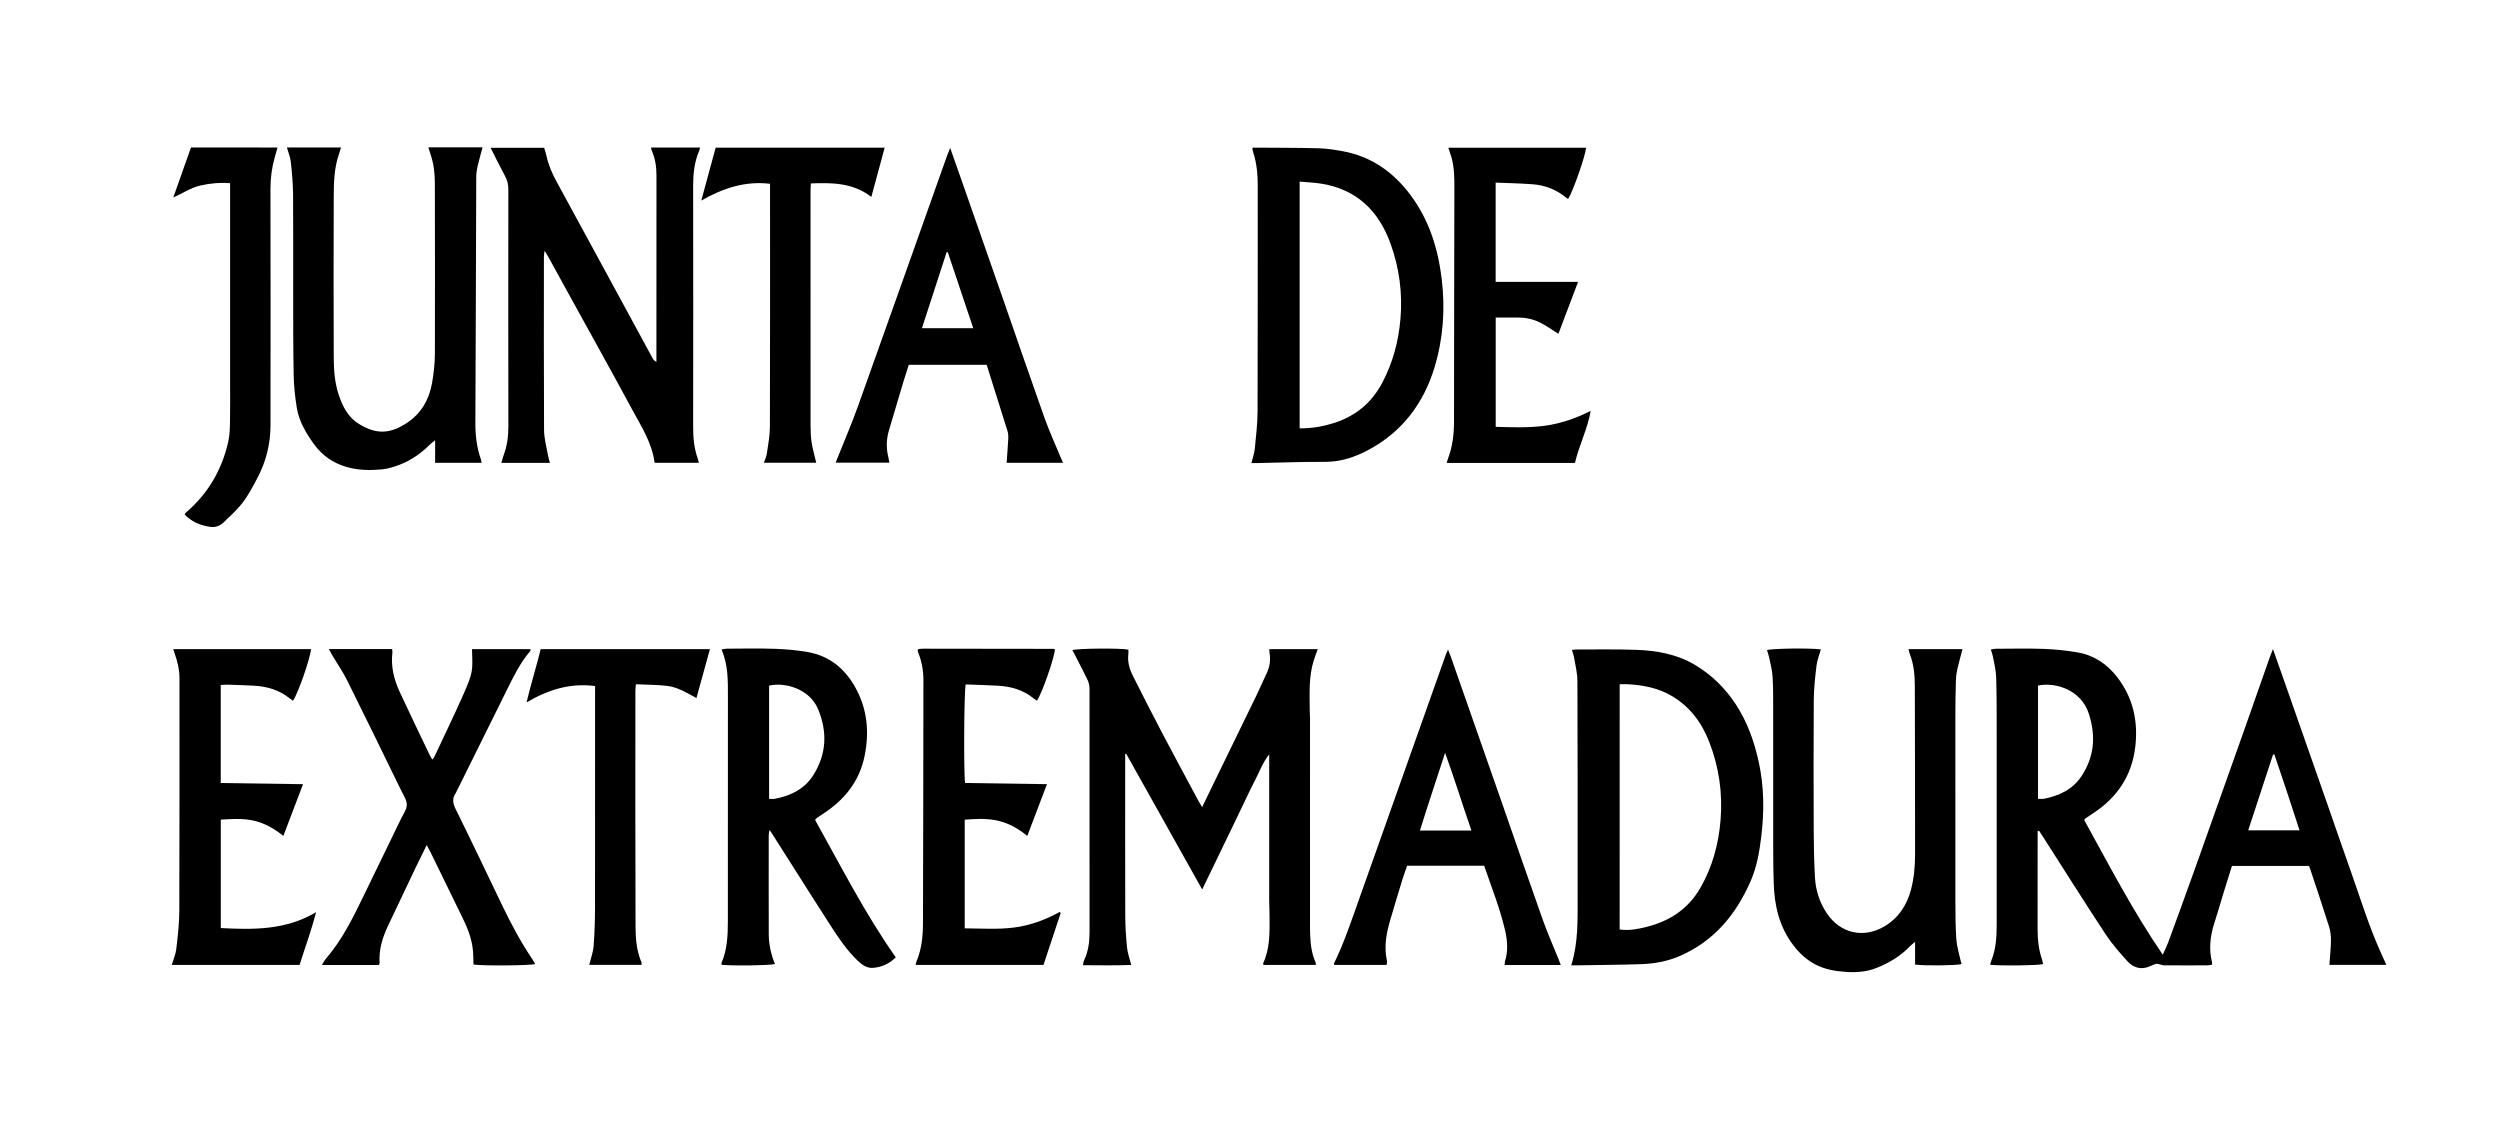 <?xml version="1.0" encoding="utf-8"?>
<!-- Generator: Adobe Illustrator 25.4.1, SVG Export Plug-In . SVG Version: 6.00 Build 0)  -->
<svg version="1.1" id="Capa_1" xmlns="http://www.w3.org/2000/svg" xmlns:xlink="http://www.w3.org/1999/xlink" x="0px" y="0px"
	 viewBox="0 0 899.59 408.49" style="enable-background:new 0 0 899.59 408.49;" xml:space="preserve">
<g>
	<path d="M733.21,299.07c0,0.78,0,1.55,0,2.33c0,11.03,0.02,22.06-0.01,33.09c-0.01,3.63,0.39,7.17,1.54,10.62
		c0.2,0.59,0.3,1.21,0.44,1.81c-1.83,0.51-15.24,0.66-19.06,0.24c0.15-0.53,0.24-1.05,0.44-1.53c1.65-4.09,1.91-8.39,1.92-12.71
		c0.02-22.7,0.02-45.4,0-68.1c-0.01-7.03,0.02-14.07-0.18-21.1c-0.07-2.52-0.74-5.02-1.19-7.52c-0.14-0.77-0.45-1.51-0.73-2.46
		c0.61-0.11,1.12-0.29,1.62-0.29c5.76-0.02,11.52-0.17,17.27,0.04c4.13,0.15,8.28,0.56,12.35,1.27c5.89,1.03,10.58,4.17,14.25,8.93
		c5.79,7.52,7.58,16.06,6.45,25.28c-1.26,10.22-6.5,18.01-15.07,23.62c-0.94,0.61-1.86,1.23-2.79,1.86
		c-0.12,0.08-0.2,0.24-0.49,0.62c8.92,16.13,17.43,32.64,28.27,48.47c0.8-1.8,1.47-3.12,1.98-4.49c3.37-9.22,6.75-18.43,10.04-27.67
		c5.9-16.53,11.76-33.08,17.62-49.63c2.98-8.42,5.92-16.85,8.88-25.28c0.29-0.82,0.63-1.62,1.13-2.91
		c1.43,4.05,2.71,7.63,3.96,11.21c5.15,14.68,10.29,29.36,15.43,44.04c2.87,8.21,5.69,16.44,8.6,24.64
		c3.43,9.7,6.45,19.55,10.66,28.97c0.67,1.51,1.35,3.01,2.15,4.77c-7.04,0-13.77,0-20.48,0c0.2-2.98,0.51-5.89,0.55-8.81
		c0.02-1.65-0.17-3.38-0.67-4.94c-2.18-6.92-4.5-13.8-6.78-20.69c-0.12-0.37-0.3-0.72-0.48-1.17c-9.19,0-18.36,0-27.69,0
		c-1.01,3.22-2.02,6.4-3,9.59c-1.12,3.66-2.16,7.35-3.34,10.99c-1.51,4.66-2.03,9.34-0.82,14.14c0.05,0.22-0.03,0.47-0.07,0.87
		c-0.6,0.07-1.2,0.19-1.8,0.19c-5.12,0.02-10.23,0.03-15.35-0.01c-0.66,0-1.32-0.3-1.98-0.44c-0.33-0.07-0.7-0.16-1-0.07
		c-0.68,0.2-1.35,0.49-2,0.79c-3.2,1.47-6.06,0.68-8.27-1.76c-2.83-3.12-5.64-6.34-7.95-9.86c-7.59-11.55-14.94-23.25-22.39-34.88
		c-0.47-0.73-0.95-1.46-1.43-2.18C733.54,298.98,733.37,299.03,733.21,299.07z M733.34,287.44c0.83,0,1.56,0.12,2.23-0.02
		c5.4-1.1,10.2-3.3,13.37-8.05c4.71-7.07,5.3-14.56,2.67-22.63c-2.79-8.57-12.1-11.37-18.27-10.05
		C733.34,260.21,733.34,273.75,733.34,287.44z M827.46,298.78c-2.97-9.29-6.02-18.3-9.06-27.32c-0.16,0.02-0.32,0.04-0.48,0.06
		c-2.95,9.02-5.91,18.03-8.93,27.25C815.28,298.78,821.21,298.78,827.46,298.78z"/>
	<path d="M456.73,233.57c5.83,0,11.52,0,17.45,0c-0.55,1.53-1.07,2.84-1.48,4.19c-1.75,5.68-1.46,11.53-1.42,17.35
		c0.01,1.12,0.1,2.23,0.1,3.35c0.01,23.66,0,47.32,0.01,70.98c0,2.39-0.04,4.79,0.06,7.18c0.14,3.36,0.57,6.68,1.99,9.79
		c0.09,0.19,0.01,0.45,0.01,0.8c-6.31,0-12.57,0-18.8,0c-0.07-0.27-0.18-0.45-0.13-0.56c2.53-5.49,2.35-11.34,2.3-17.17
		c-0.02-1.92-0.11-3.83-0.12-5.75c-0.01-16.71,0-33.41,0-50.12c0-0.72,0-1.43,0-2.15c-2.27,2.78-3.43,6.12-5.04,9.21
		c-1.67,3.18-3.17,6.45-4.73,9.68c-1.6,3.31-3.17,6.62-4.77,9.93c-1.56,3.23-3.13,6.46-4.69,9.69c-1.56,3.23-3.12,6.45-4.88,10.1
		c-9.25-16.52-18.31-32.68-27.36-48.85c-0.12,0.05-0.23,0.09-0.35,0.14c0,1.39,0,2.78,0,4.17c0,17.99-0.03,35.97,0.03,53.96
		c0.01,3.82,0.25,7.66,0.64,11.46c0.2,2.02,0.94,3.99,1.51,6.27c-5.79,0.25-11.48,0.09-17.4,0.09c0.16-0.69,0.2-1.24,0.42-1.71
		c1.51-3.18,1.97-6.57,1.98-10.02c0.02-29.26,0.02-58.51-0.01-87.77c0-1-0.22-2.08-0.64-2.99c-1.13-2.46-2.42-4.85-3.65-7.27
		c-0.61-1.2-1.24-2.4-1.87-3.61c1.65-0.63,17.36-0.77,20.14-0.18c0,0.51,0.06,1.06-0.01,1.59c-0.34,2.81,0.4,5.4,1.64,7.85
		c3.45,6.84,6.91,13.67,10.47,20.45c4.31,8.2,8.72,16.34,13.09,24.5c0.37,0.68,0.78,1.34,1.35,2.29c1.68-3.47,3.2-6.62,4.73-9.76
		c4.92-10.12,9.86-20.23,14.77-30.35c1.25-2.58,2.37-5.24,3.62-7.82c1.16-2.38,1.59-4.83,1.15-7.44
		C456.75,234.63,456.77,234.16,456.73,233.57z"/>
	<path d="M251.48,166.53c-5.49,0-10.66,0-15.93,0c-0.94-7.25-4.85-13.18-8.16-19.32c-7.73-14.32-15.66-28.54-23.51-42.8
		c-2.19-3.99-4.38-7.98-6.57-11.96c-0.34-0.61-0.71-1.2-1.33-2.23c-0.13,0.96-0.26,1.45-0.26,1.95
		c-0.01,20.86-0.07,41.71,0.05,62.57c0.02,2.99,0.87,5.97,1.38,8.95c0.16,0.92,0.46,1.82,0.73,2.86c-5.84,0-11.5,0-17.49,0
		c0.3-0.99,0.52-1.87,0.83-2.72c1.25-3.33,1.71-6.74,1.71-10.32c-0.06-28.45-0.04-56.9-0.01-85.34c0-1.73-0.34-3.25-1.17-4.78
		c-1.78-3.27-3.41-6.63-5.22-10.2c6.54,0,12.79,0,19.27,0c0.28,0.94,0.65,1.97,0.88,3.04c0.7,3.23,2,6.21,3.58,9.09
		c7.83,14.36,15.64,28.74,23.45,43.11c3.7,6.8,7.38,13.61,11.08,20.41c0.28,0.52,0.66,1,1.41,1.41c0-0.84,0-1.68,0-2.52
		c0-21.5-0.02-42.99,0.02-64.49c0.01-3.17-0.41-6.2-1.72-9.09c-0.12-0.27-0.13-0.6-0.22-1.05c5.91,0,11.7,0,17.62,0
		c-0.11,0.42-0.16,0.81-0.31,1.16c-1.74,4.04-2.17,8.28-2.17,12.64c0.05,28.93,0.04,57.86,0,86.78c-0.01,3.88,0.36,7.65,1.64,11.32
		C251.19,165.42,251.3,165.88,251.48,166.53z"/>
	<path d="M450.75,53.22c0.07-0.04,0.13-0.1,0.2-0.1c7.82,0.06,15.64,0.03,23.46,0.23c2.93,0.08,5.88,0.53,8.77,1.06
		c10.34,1.9,18.27,7.55,24.46,15.89c6.67,8.98,9.83,19.21,11.15,30.16c1.3,10.77,0.52,21.43-2.6,31.75
		c-3.9,12.86-11.53,23.05-23.55,29.56c-5,2.71-10.26,4.47-16.12,4.43c-7.9-0.06-15.8,0.27-23.7,0.42c-0.79,0.02-1.59,0-2.52,0
		c0.44-1.81,1.05-3.45,1.22-5.14c0.45-4.52,0.99-9.06,1-13.6c0.09-27.01,0.03-54.02,0.06-81.02c0.01-4.1-0.35-8.12-1.64-12.04
		c-0.12-0.38-0.21-0.77-0.28-1.16C450.63,53.54,450.72,53.38,450.75,53.22z M467.66,154.14c4.36,0.03,8.33-0.67,12.23-1.89
		c7.76-2.44,13.6-7.2,17.43-14.39c3.84-7.22,5.91-14.94,6.61-23.07c0.8-9.3-0.41-18.33-3.55-27.08
		c-4.24-11.78-12.12-19.52-24.83-21.6c-2.56-0.42-5.16-0.51-7.89-0.76C467.66,95.09,467.66,124.47,467.66,154.14z"/>
	<path d="M565.4,347.35c2.53-8.14,2.28-16.22,2.29-24.26c0.02-26.05,0.02-52.11-0.08-78.16c-0.01-2.68-0.7-5.35-1.14-8.02
		c-0.16-0.99-0.52-1.96-0.83-3.08c0.89-0.06,1.52-0.13,2.15-0.13c6.95,0.02,13.91-0.11,20.86,0.13c7.55,0.26,14.87,1.55,21.52,5.58
		c5.92,3.59,10.67,8.3,14.45,14.06c4.17,6.36,6.63,13.38,8.25,20.78c1.94,8.86,1.99,17.75,0.91,26.67
		c-0.66,5.46-1.58,10.94-3.79,16.02c-5.27,12.11-13.2,21.75-25.69,27.12c-4.4,1.89-8.97,2.71-13.66,2.87
		c-7.5,0.26-15.01,0.29-22.52,0.42C567.32,347.36,566.53,347.35,565.4,347.35z M582.81,334.47c3.5,0.47,6.63-0.17,9.72-0.95
		c8.41-2.11,15.1-6.55,19.47-14.28c4.25-7.52,6.42-15.63,7.12-24.13c0.79-9.67-0.56-19.11-4.09-28.17
		c-2.74-7.04-7.07-12.83-13.73-16.66c-4.74-2.73-9.96-3.73-15.34-4.06c-1.01-0.06-2.02-0.01-3.14-0.01
		C582.81,275.73,582.81,305,582.81,334.47z"/>
	<path d="M173.33,166.54c-5.69,0-11.1,0-16.75,0c0-2.6,0-5.11,0-8.1c-0.82,0.65-1.33,0.96-1.73,1.37c-3.19,3.22-6.83,5.8-11.06,7.42
		c-2.06,0.79-4.25,1.48-6.43,1.68c-4.29,0.39-8.59,0.33-12.82-0.93c-4.86-1.44-8.73-4.19-11.66-8.29
		c-2.81-3.93-5.27-8.08-6.07-12.89c-0.65-3.92-1.06-7.93-1.14-11.9c-0.19-10.15-0.15-20.3-0.17-30.45
		c-0.02-11.51,0.06-23.02-0.04-34.53c-0.04-3.9-0.4-7.8-0.82-11.68c-0.18-1.7-0.89-3.35-1.4-5.17c6.54,0,12.91,0,19.48,0
		c-0.27,0.85-0.5,1.66-0.77,2.44c-1.7,4.92-1.84,10.05-1.86,15.14c-0.08,19.34-0.07,38.69,0,58.03c0.02,4.63,0.37,9.27,1.9,13.7
		c1.38,4,3.29,7.73,6.97,10.04c6.37,4.01,11.3,3.78,17.43-0.22c5.16-3.37,8.02-8.41,9.08-14.38c0.62-3.52,1.01-7.13,1.02-10.7
		c0.08-20.46,0.01-40.93-0.02-61.39c-0.01-3.45-0.4-6.85-1.53-10.13c-0.28-0.81-0.51-1.64-0.8-2.58c6.62,0,13.01,0,19.5,0
		c-0.63,2.38-1.3,4.65-1.82,6.95c-0.28,1.23-0.45,2.52-0.45,3.78c-0.07,14.15-0.1,28.29-0.14,42.44
		c-0.05,15.34-0.11,30.69-0.18,46.03c-0.02,4.5,0.53,8.92,2.02,13.18C173.18,165.71,173.21,166.02,173.33,166.54z"/>
	<path d="M686.74,233.57c6.64,0,12.99,0,19.45,0c-0.66,2.53-1.34,4.88-1.88,7.27c-0.3,1.31-0.48,2.68-0.51,4.02
		c-0.12,4.39-0.19,8.79-0.19,13.18c-0.02,22.22-0.02,44.44,0.01,66.67c0.01,4.47,0.03,8.94,0.35,13.39
		c0.18,2.52,0.98,4.99,1.51,7.48c0.1,0.45,0.25,0.89,0.37,1.34c-1.83,0.51-13.4,0.64-16.73,0.17c0-2.52,0-5.1,0-8.18
		c-0.87,0.73-1.36,1.08-1.77,1.51c-3.43,3.6-7.6,6.09-12.16,7.9c-3.37,1.34-7.01,1.65-10.61,1.43c-3.98-0.24-7.94-0.86-11.53-2.79
		c-3.14-1.69-5.66-4.06-7.82-6.92c-4.99-6.6-6.75-14.17-6.98-22.24c-0.11-3.67-0.18-7.35-0.18-11.02c-0.02-17.27,0-34.53-0.02-51.8
		c0-3.83,0.02-7.68-0.22-11.5c-0.14-2.29-0.75-4.56-1.21-6.82c-0.19-0.93-0.52-1.82-0.79-2.72c1.58-0.62,16.18-0.8,19.38-0.24
		c-0.55,1.97-1.34,3.91-1.58,5.91c-0.49,4.11-0.94,8.26-0.97,12.4c-0.11,15.67-0.08,31.33-0.02,47c0.02,5.59,0.14,11.18,0.45,16.76
		c0.26,4.6,1.63,8.91,4.22,12.81c4.88,7.34,13.33,9.24,20.89,4.69c5.01-3.02,7.93-7.53,9.42-13.06c1.12-4.19,1.49-8.48,1.49-12.81
		c-0.02-20.14-0.01-40.29-0.09-60.43c-0.01-3.91-0.32-7.82-1.77-11.53C687.03,234.94,686.95,234.39,686.74,233.57z"/>
	<path d="M293.29,295.03c9.31,16.64,17.93,33.68,29.04,49.45c-2.19,2.23-4.96,3.51-8.13,3.79c-2.32,0.2-4.09-1.16-5.67-2.68
		c-3.72-3.57-6.6-7.8-9.38-12.1c-4.73-7.31-9.37-14.67-14.04-22.02c-2.49-3.91-4.97-7.82-7.45-11.73c-0.16-0.26-0.36-0.5-0.78-1.08
		c-0.13,0.85-0.26,1.33-0.26,1.81c-0.01,11.91-0.04,23.82,0.01,35.73c0.02,3.68,0.83,7.26,2.22,10.69
		c-1.83,0.53-15.27,0.7-19.19,0.27c-0.02-0.22-0.12-0.48-0.04-0.66c2.08-4.82,2.29-9.92,2.29-15.04c0.02-26.94,0-53.87,0.02-80.81
		c0-5.67,0.12-11.35-2.29-16.9c0.7-0.14,1.21-0.32,1.72-0.33c5.76-0.02,11.52-0.16,17.27,0.04c4.05,0.14,8.13,0.48,12.12,1.19
		c7.63,1.37,13.17,5.86,16.92,12.52c4.39,7.78,5.22,16.06,3.46,24.78c-1.88,9.31-7.31,15.93-15.06,20.95
		c-0.74,0.48-1.47,0.97-2.19,1.46C293.73,294.48,293.64,294.62,293.29,295.03z M276.75,287.46c0.78,0,1.42,0.1,2.03-0.02
		c5.78-1.09,10.81-3.54,14-8.7c4.61-7.46,4.97-15.28,1.68-23.38c-3.07-7.55-12.06-9.99-17.71-8.64
		C276.75,260.25,276.75,273.79,276.75,287.46z"/>
	<path d="M118.34,233.56c7.86,0,15.25,0,22.75,0c0.05,0.5,0.15,0.89,0.11,1.26c-0.58,4.91,0.51,9.56,2.54,13.96
		c3.61,7.82,7.38,15.57,11.09,23.34c0.16,0.34,0.4,0.65,0.74,1.19c0.3-0.37,0.53-0.57,0.65-0.81c3.48-7.44,7.08-14.83,10.4-22.34
		c3.73-8.44,3.46-8.72,3.24-16.57c6.98,0,13.96,0,21.02,0c-0.02,0.24,0.05,0.53-0.06,0.66c-3.59,4.16-5.96,9.05-8.37,13.91
		c-6.14,12.36-12.26,24.73-18.39,37.1c-0.04,0.07-0.07,0.14-0.12,0.21c-1.32,1.91-0.99,3.62,0.04,5.7
		c5.7,11.51,11.21,23.12,16.77,34.7c3.22,6.69,6.72,13.23,10.88,19.4c0.35,0.51,0.63,1.07,0.95,1.63
		c-1.76,0.55-19.06,0.68-22.19,0.17c-0.06-1.6-0.05-3.25-0.19-4.9c-0.35-4.12-1.81-7.92-3.6-11.59
		c-3.87-7.96-7.76-15.92-11.65-23.87c-0.37-0.77-0.8-1.51-1.4-2.64c-1.49,3.05-2.83,5.72-4.12,8.42
		c-3.23,6.77-6.44,13.55-9.66,20.33c-2.08,4.37-3.54,8.89-3.17,13.82c0.01,0.13-0.14,0.28-0.31,0.6c-6.67,0-13.43,0-20.45,0
		c0.51-0.81,0.9-1.65,1.49-2.33c5.96-6.92,9.87-15.05,13.81-23.17c4.4-9.04,8.79-18.08,13.17-27.13c0.8-1.64,2.05-3.33,2.07-5.01
		c0.02-1.68-1.17-3.41-1.97-5.06c-6.47-13.27-12.93-26.54-19.51-39.75c-1.56-3.13-3.57-6.04-5.37-9.05
		C119.18,235.13,118.86,234.51,118.34,233.56z"/>
	<path d="M62.34,233.59c16.73,0,33.14,0,49.57,0c-0.3,3.48-4.72,16.1-6.49,18.57c-0.44-0.32-0.9-0.62-1.32-0.96
		c-3.7-2.95-8.01-4.19-12.65-4.46c-3.19-0.18-6.38-0.27-9.57-0.37c-0.78-0.02-1.56,0.07-2.45,0.12c0,11.8,0,23.43,0,35.27
		c9.79,0.14,19.49,0.28,29.61,0.42c-2.42,6.38-4.73,12.45-7.08,18.61c-8.61-6.93-14.99-6.29-22.51-5.85c0,12.97,0,25.94,0,39.01
		c11.87,0.63,23.54,0.73,34.28-5.72c-1.66,6.54-3.95,12.68-5.94,18.99c-15.37,0-30.59,0-46,0c0.59-1.99,1.41-3.77,1.63-5.62
		c0.53-4.59,1.09-9.21,1.1-13.82c0.1-27.89,0.05-55.78,0.06-83.66c0-3.07-0.69-6.01-1.7-8.88
		C62.71,234.79,62.58,234.35,62.34,233.59z"/>
	<path d="M373.12,252.13c-0.38-0.26-0.8-0.49-1.15-0.79c-3.8-3.13-8.27-4.36-13.08-4.61c-3.82-0.2-7.64-0.31-11.39-0.45
		c-0.6,1.87-0.76,32.04-0.23,35.47c9.66,0.14,19.36,0.27,29.47,0.42c-2.43,6.38-4.74,12.46-7.09,18.63
		c-8.42-6.94-15.23-6.32-22.51-5.86c0,12.97,0,25.94,0,39.11c6,0.04,11.9,0.46,17.76-0.29c5.8-0.75,11.24-2.75,16.38-5.59
		c0.14,0.11,0.27,0.22,0.41,0.32c-2.06,6.22-4.13,12.45-6.21,18.73c-15.37,0-30.6,0-46.02,0c0.17-0.61,0.25-1.07,0.42-1.49
		c1.8-4.37,2.23-8.99,2.24-13.62c0.09-26.45,0.11-52.9,0.15-79.36c0-2.47-0.03-4.95,0.01-7.42c0.05-3.72-0.54-7.31-1.97-10.75
		c-0.09-0.21-0.07-0.46-0.09-0.64c0.06-0.12,0.09-0.2,0.14-0.26c0.05-0.06,0.12-0.12,0.18-0.13c0.55-0.05,1.11-0.13,1.66-0.13
		c15.67,0.01,31.33,0.03,47,0.06c0.13,0,0.26,0.16,0.39,0.25C379.35,236.94,374.87,249.73,373.12,252.13z"/>
	<path d="M521.05,233.73c0.42,1.07,0.73,1.77,0.98,2.5c6.19,17.7,12.39,35.39,18.57,53.09c4.84,13.86,9.6,27.75,14.52,41.58
		c1.74,4.88,3.85,9.63,5.78,14.43c0.23,0.57,0.43,1.15,0.71,1.9c-6.81,0-13.41,0-20.17,0c0.04-0.48-0.01-0.95,0.12-1.35
		c1.14-3.63,0.89-7.3,0.07-10.9c-1.83-8.03-4.91-15.66-7.57-23.45c-9.27,0-18.37,0-27.73,0c-0.56,1.64-1.2,3.33-1.72,5.06
		c-1.49,4.88-2.98,9.77-4.41,14.67c-1.35,4.63-2.21,9.32-1.18,14.16c0.07,0.31,0.07,0.64,0.06,0.96c0,0.23-0.07,0.46-0.13,0.83
		c-6.28,0-12.56,0-18.82,0c-0.05-0.21-0.17-0.39-0.12-0.5c3.75-7.69,6.42-15.8,9.28-23.84c9.1-25.56,18.15-51.14,27.21-76.71
		c1.25-3.53,2.5-7.07,3.76-10.6C520.44,235.06,520.68,234.59,521.05,233.73z M529.47,298.85c-3.25-9.33-6.03-18.48-9.47-27.96
		c-3.1,9.65-6.19,18.67-9.05,27.96C517.21,298.85,523.1,298.85,529.47,298.85z"/>
	<path d="M341.9,53.22c1.62,4.59,3.08,8.71,4.52,12.83c4.74,13.55,9.48,27.1,14.2,40.66c5.07,14.54,10.05,29.1,15.21,43.6
		c1.71,4.8,3.84,9.45,5.79,14.16c0.26,0.64,0.55,1.26,0.9,2.05c-6.98,0-13.74,0-20.3,0c0.21-3.01,0.45-5.92,0.6-8.84
		c0.04-0.86-0.04-1.78-0.29-2.6c-2.46-7.91-4.96-15.81-7.49-23.82c-9.42,0-18.65,0-28.03,0c-0.62,1.94-1.27,3.9-1.86,5.87
		c-1.76,5.88-3.47,11.77-5.25,17.65c-1,3.3-1.05,6.6-0.2,9.92c0.14,0.54,0.19,1.09,0.31,1.79c-6.44,0-12.79,0-19.31,0
		c0.25-0.65,0.47-1.22,0.7-1.79c2.42-6.07,5.02-12.08,7.22-18.23c10.78-30.12,21.45-60.27,32.16-90.42
		C341.06,55.25,341.4,54.46,341.9,53.22z M341.06,90.78c-0.14-0.03-0.28-0.05-0.41-0.08c-2.95,9.09-5.91,18.18-8.91,27.41
		c6.31,0,12.26,0,18.47,0C347.11,108.87,344.09,99.82,341.06,90.78z"/>
	<path d="M538.19,65.71c0,12.17,0,23.81,0,35.71c9.82,0,19.52,0,29.66,0c-2.45,6.47-4.75,12.55-7.08,18.7
		c-2.33-1.45-4.43-3-6.73-4.12c-2.44-1.19-5.12-1.74-7.87-1.75c-2.61-0.01-5.22,0-7.96,0c0,13.22,0,26.14,0,39.34
		c5.9,0.16,11.78,0.4,17.62-0.38c5.78-0.78,11.24-2.68,16.56-5.36c-1.16,6.57-4.18,12.39-5.66,18.72c-15.47,0-30.73,0-46.14,0
		c0.17-0.6,0.29-1.12,0.48-1.61c1.61-4.25,2.13-8.69,2.14-13.17c0.07-28.05,0.03-56.1,0.13-84.14c0.01-3.78-0.02-7.5-1.08-11.15
		c-0.31-1.06-0.69-2.1-1.1-3.35c16.64,0,33.12,0,49.6,0c-0.4,3.29-4.53,15.14-6.39,18.32c-0.15-0.01-0.34,0.04-0.43-0.03
		c-3.63-3.13-7.88-4.83-12.63-5.15C547,65.98,542.7,65.89,538.19,65.71z"/>
	<path d="M313.54,70.86c-6.59-5.1-14.04-5.16-21.75-4.86c-0.05,0.89-0.13,1.66-0.13,2.43c-0.01,28.2-0.01,56.4,0.01,84.6
		c0,2.07,0.06,4.17,0.38,6.21c0.38,2.41,1.08,4.77,1.66,7.26c-6.1,0-12.37,0-18.84,0c0.37-1.09,0.9-2.14,1.06-3.25
		c0.47-3.23,1.1-6.48,1.11-9.72c0.09-28.04,0.05-56.07,0.05-84.11c0-1.03,0-2.07,0-3.29c-8.86-1.04-16.75,1.48-24.74,6.04
		c1.81-6.65,3.46-12.76,5.17-19.03c20.14,0,40.32,0,60.82,0C316.77,58.91,315.22,64.64,313.54,70.86z"/>
	<path d="M255.46,233.58c-1.67,6.05-3.23,11.72-4.86,17.61c-3.42-1.88-6.67-3.88-10.39-4.36c-3.69-0.47-7.45-0.41-11.38-0.6
		c-0.08,0.99-0.19,1.68-0.19,2.37c-0.01,28.28-0.06,56.57,0.05,84.85c0.02,4.36,0.37,8.77,2.16,12.9c0.08,0.19,0.01,0.45,0.01,0.84
		c-6.31,0-12.57,0-18.83,0c0.55-2.31,1.41-4.58,1.59-6.89c0.36-4.69,0.48-9.4,0.49-14.11c0.04-25.73,0.02-51.46,0.02-77.18
		c0-0.7,0-1.4,0-2.15c-8.89-1.16-16.75,1.25-24.66,5.89c1.62-6.73,3.52-12.84,5.1-19.16C214.79,233.58,234.96,233.58,255.46,233.58z
		"/>
	<path d="M99.86,53.08c-0.39,1.38-0.72,2.52-1.04,3.67c-1.04,3.71-1.5,7.47-1.5,11.34c0.06,28.29,0.05,56.57,0.02,84.86
		c-0.01,6.65-1.52,12.94-4.63,18.86c-1.9,3.61-3.76,7.24-6.44,10.33c-1.83,2.1-3.88,4.01-5.91,5.92c-1.27,1.19-2.84,1.77-4.62,1.53
		c-3.57-0.47-6.73-1.79-9.28-4.43c0.18-0.31,0.26-0.56,0.42-0.7c7.98-6.81,13-15.41,15.27-25.6c0.53-2.39,0.57-4.91,0.62-7.38
		c0.09-4.47,0.03-8.94,0.03-13.41c0-23.09,0-46.19,0-69.28c0-0.87,0-1.74,0-2.87c-3.72-0.28-7.22,0.04-10.72,0.84
		c-3.46,0.79-6.33,2.83-9.72,4.3c2.11-5.97,4.22-11.94,6.36-18C79.08,53.08,89.36,53.08,99.86,53.08z"/>
</g>
</svg>
